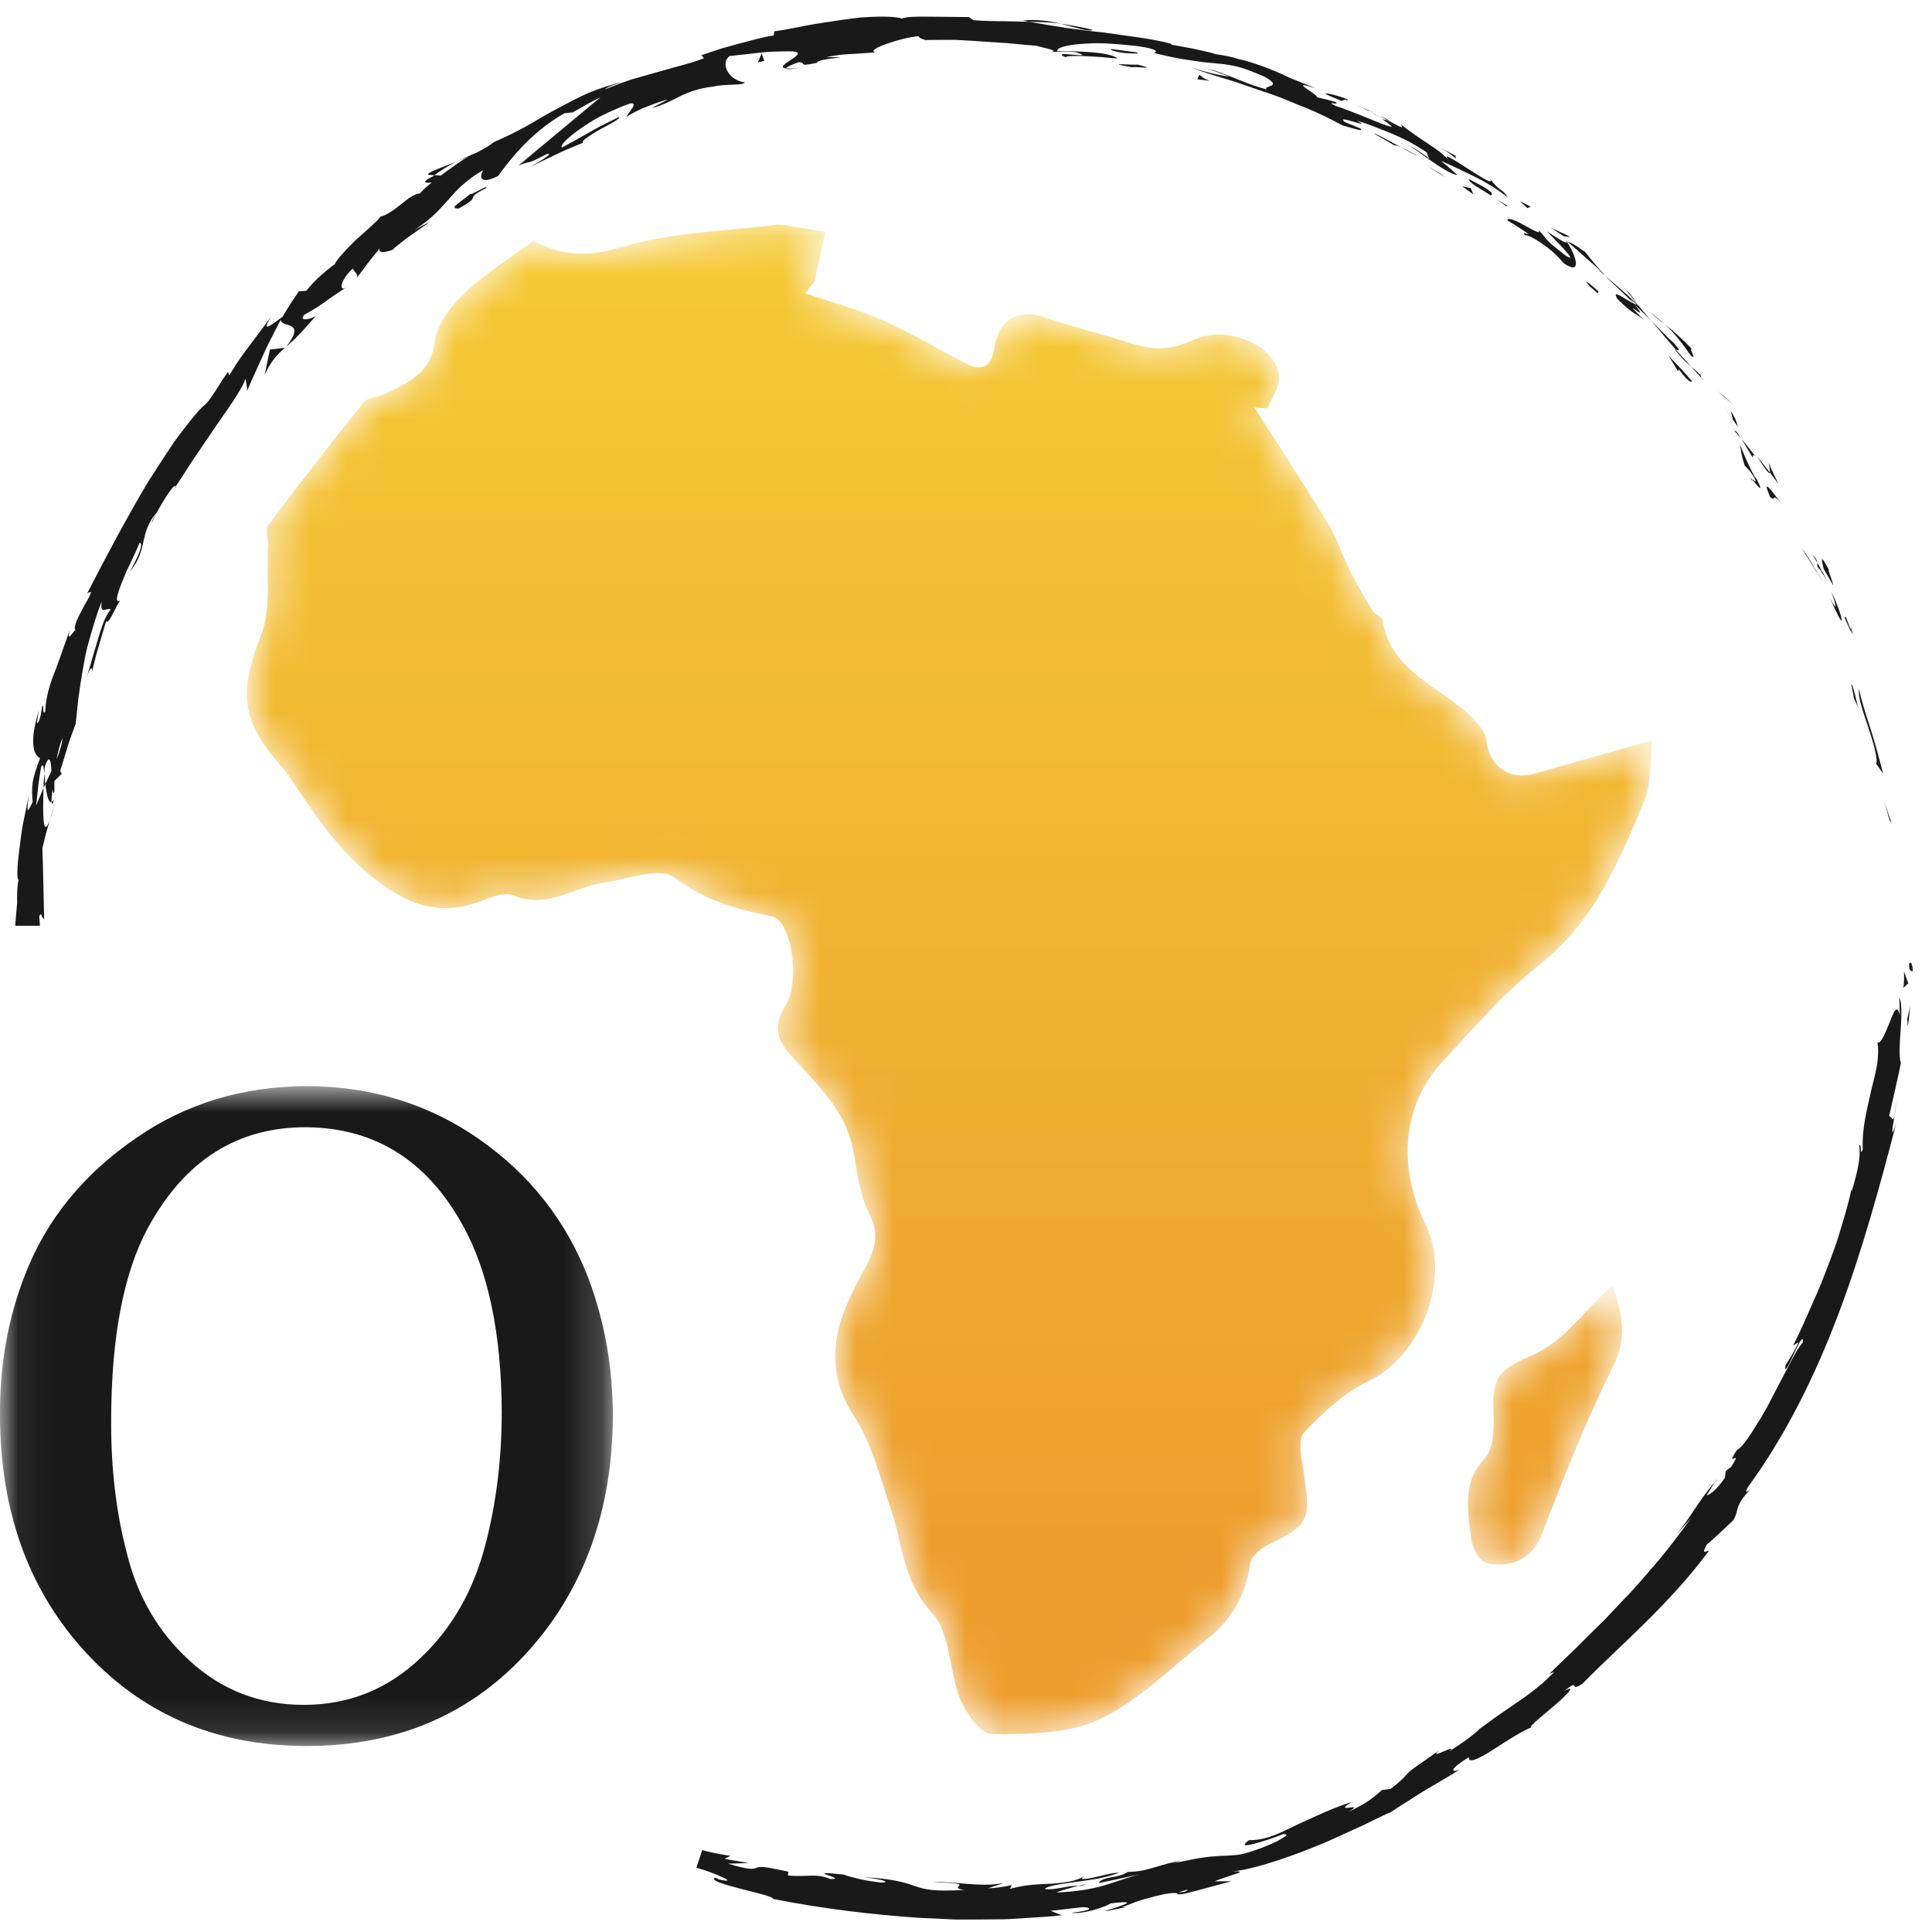<?xml version="1.0" encoding="UTF-8"?>
<svg width="53px" height="53px" viewBox="0 0 53 53" version="1.1" xmlns="http://www.w3.org/2000/svg" xmlns:xlink="http://www.w3.org/1999/xlink">
    <title>omedema_logo</title>
    <defs>
        <path d="M8.637,0.605 C9.353,0.997 10.077,1.072 11.033,0.783 C12.392,0.371 13.869,0.347 15.296,0.164 C15.407,0.15 15.524,0.18 15.637,0.197 C15.972,0.248 16.307,0.302 16.641,0.356 C16.545,0.798 16.454,1.241 16.349,1.681 C16.33,1.76 16.25,1.824 16.088,2.047 C16.823,2.296 17.517,2.476 18.163,2.763 C18.96,3.118 19.718,3.564 20.493,3.969 C20.995,4.23 21.21,4.009 21.287,3.511 C21.401,2.772 21.937,2.464 22.595,2.686 C23.39,2.953 24.207,3.157 25.006,3.412 C25.59,3.599 26.097,3.624 26.709,3.337 C27.702,2.872 29.067,3.516 29.091,4.362 C29.099,4.639 28.88,4.923 28.765,5.204 C28.647,5.196 28.529,5.189 28.412,5.181 C29.093,6.248 29.789,7.306 30.446,8.387 C30.687,8.783 30.824,9.24 31.033,9.657 C31.224,10.038 31.441,10.406 31.664,10.77 C31.721,10.864 31.909,10.909 31.923,10.995 C32.152,12.476 33.585,12.842 34.439,13.742 C34.588,13.899 34.761,14.108 34.778,14.305 C34.838,15.01 35.415,15.424 36.107,15.222 C37.134,14.923 38.165,14.638 39.326,14.31 C39.252,14.936 39.302,15.503 39.108,15.969 C38.419,17.623 37.744,19.273 36.245,20.454 C35.26,21.231 34.424,22.205 33.566,23.132 C32.471,24.314 32.324,26.004 33.114,27.609 C33.824,29.054 32.977,31.207 31.558,31.879 C30.886,32.197 30.292,32.745 29.778,33.296 C29.595,33.493 29.7,34.014 29.759,34.373 C29.977,35.7 29.914,35.832 28.782,36.382 C28.577,36.482 28.318,36.705 28.293,36.898 C28.181,37.789 27.752,38.472 27.066,39.009 C26.114,39.754 25.233,40.661 24.164,41.165 C23.297,41.573 22.198,41.574 21.202,41.572 C20.906,41.571 20.498,40.995 20.339,40.603 C20.027,39.832 20.081,38.793 19.572,38.251 C18.764,37.389 18.767,36.363 18.439,35.398 C18.144,34.531 17.917,33.599 17.427,32.848 C16.516,31.45 16.957,30.198 17.631,28.968 C17.946,28.392 18.187,27.959 17.842,27.286 C17.571,26.758 17.515,26.115 17.396,25.516 C17.191,24.486 16.475,23.804 15.808,23.079 C15.417,22.654 15.119,22.262 15.546,21.591 C15.978,20.914 15.701,19.244 15.186,19.141 C14.201,18.944 13.328,18.703 12.487,18.064 C12.108,17.776 11.233,18.12 10.588,18.209 C9.758,18.323 9.014,18.957 8.09,18.564 C7.88,18.475 7.547,18.579 7.306,18.679 C6.158,19.149 5.274,18.891 4.271,18.104 C3.268,17.317 2.627,16.34 1.958,15.333 C1.861,15.187 1.746,15.052 1.631,14.919 C0.586,13.711 0.578,12.938 1.162,11.42 C1.445,10.687 1.308,9.79 1.355,8.967 C1.366,8.779 1.269,8.529 1.358,8.41 C2.21,7.27 3.083,6.144 3.977,5.036 C4.088,4.898 4.365,4.904 4.55,4.812 C5.184,4.496 5.821,4.252 5.934,3.349 C5.993,2.873 6.394,2.374 6.766,2.018 C7.305,1.503 7.958,1.107 8.637,0.605" id="path-1"></path>
        <linearGradient x1="50%" y1="-8.319%" x2="50%" y2="89.622%" id="linearGradient-3">
            <stop stop-color="#F6CE38" offset="0%"></stop>
            <stop stop-color="#ED9E2D" offset="100%"></stop>
        </linearGradient>
        <path d="M4.229,0.25 C4.466,0.955 4.683,1.633 4.249,2.496 C3.5,3.985 2.89,5.547 2.29,7.104 C2.031,7.778 1.48,7.961 0.959,7.914 C0.451,7.869 0.357,7.35 0.306,6.806 C0.241,6.117 0.208,5.569 0.732,5.003 C0.979,4.736 0.99,4.174 0.969,3.753 C0.918,2.689 1.174,2.57 2.133,2.127 C2.909,1.769 3.473,0.953 4.229,0.25" id="path-4"></path>
        <linearGradient x1="50%" y1="-424.129%" x2="50%" y2="104.608%" id="linearGradient-6">
            <stop stop-color="#F6CE38" offset="0%"></stop>
            <stop stop-color="#ED9E2D" offset="100%"></stop>
        </linearGradient>
        <polygon id="path-7" points="0.06 0.794 16.813 0.794 16.813 18.898 0.06 18.898"></polygon>
    </defs>
    <g id="Page-1" stroke="none" stroke-width="1" fill="none" fill-rule="evenodd">
        <g id="omedema_logo">
            <g id="Group-3" transform="translate(6, 6)">
                <mask id="mask-2" fill="white">
                    <use xlink:href="#path-1"></use>
                </mask>
                <g id="Clip-2"></g>
                <path d="M8.637,0.605 C9.353,0.997 10.077,1.072 11.033,0.783 C12.392,0.371 13.869,0.347 15.296,0.164 C15.407,0.15 15.524,0.18 15.637,0.197 C15.972,0.248 16.307,0.302 16.641,0.356 C16.545,0.798 16.454,1.241 16.349,1.681 C16.33,1.76 16.25,1.824 16.088,2.047 C16.823,2.296 17.517,2.476 18.163,2.763 C18.96,3.118 19.718,3.564 20.493,3.969 C20.995,4.23 21.21,4.009 21.287,3.511 C21.401,2.772 21.937,2.464 22.595,2.686 C23.39,2.953 24.207,3.157 25.006,3.412 C25.59,3.599 26.097,3.624 26.709,3.337 C27.702,2.872 29.067,3.516 29.091,4.362 C29.099,4.639 28.88,4.923 28.765,5.204 C28.647,5.196 28.529,5.189 28.412,5.181 C29.093,6.248 29.789,7.306 30.446,8.387 C30.687,8.783 30.824,9.24 31.033,9.657 C31.224,10.038 31.441,10.406 31.664,10.77 C31.721,10.864 31.909,10.909 31.923,10.995 C32.152,12.476 33.585,12.842 34.439,13.742 C34.588,13.899 34.761,14.108 34.778,14.305 C34.838,15.01 35.415,15.424 36.107,15.222 C37.134,14.923 38.165,14.638 39.326,14.31 C39.252,14.936 39.302,15.503 39.108,15.969 C38.419,17.623 37.744,19.273 36.245,20.454 C35.26,21.231 34.424,22.205 33.566,23.132 C32.471,24.314 32.324,26.004 33.114,27.609 C33.824,29.054 32.977,31.207 31.558,31.879 C30.886,32.197 30.292,32.745 29.778,33.296 C29.595,33.493 29.7,34.014 29.759,34.373 C29.977,35.7 29.914,35.832 28.782,36.382 C28.577,36.482 28.318,36.705 28.293,36.898 C28.181,37.789 27.752,38.472 27.066,39.009 C26.114,39.754 25.233,40.661 24.164,41.165 C23.297,41.573 22.198,41.574 21.202,41.572 C20.906,41.571 20.498,40.995 20.339,40.603 C20.027,39.832 20.081,38.793 19.572,38.251 C18.764,37.389 18.767,36.363 18.439,35.398 C18.144,34.531 17.917,33.599 17.427,32.848 C16.516,31.45 16.957,30.198 17.631,28.968 C17.946,28.392 18.187,27.959 17.842,27.286 C17.571,26.758 17.515,26.115 17.396,25.516 C17.191,24.486 16.475,23.804 15.808,23.079 C15.417,22.654 15.119,22.262 15.546,21.591 C15.978,20.914 15.701,19.244 15.186,19.141 C14.201,18.944 13.328,18.703 12.487,18.064 C12.108,17.776 11.233,18.12 10.588,18.209 C9.758,18.323 9.014,18.957 8.09,18.564 C7.88,18.475 7.547,18.579 7.306,18.679 C6.158,19.149 5.274,18.891 4.271,18.104 C3.268,17.317 2.627,16.34 1.958,15.333 C1.861,15.187 1.746,15.052 1.631,14.919 C0.586,13.711 0.578,12.938 1.162,11.42 C1.445,10.687 1.308,9.79 1.355,8.967 C1.366,8.779 1.269,8.529 1.358,8.41 C2.21,7.27 3.083,6.144 3.977,5.036 C4.088,4.898 4.365,4.904 4.55,4.812 C5.184,4.496 5.821,4.252 5.934,3.349 C5.993,2.873 6.394,2.374 6.766,2.018 C7.305,1.503 7.958,1.107 8.637,0.605" id="Fill-1" fill="url(#linearGradient-3)" mask="url(#mask-2)"></path>
            </g>
            <g id="Group-6" transform="translate(40, 35)">
                <mask id="mask-5" fill="white">
                    <use xlink:href="#path-4"></use>
                </mask>
                <g id="Clip-5"></g>
                <path d="M4.229,0.25 C4.466,0.955 4.683,1.633 4.249,2.496 C3.5,3.985 2.89,5.547 2.29,7.104 C2.031,7.778 1.48,7.961 0.959,7.914 C0.451,7.869 0.357,7.35 0.306,6.806 C0.241,6.117 0.208,5.569 0.732,5.003 C0.979,4.736 0.99,4.174 0.969,3.753 C0.918,2.689 1.174,2.57 2.133,2.127 C2.909,1.769 3.473,0.953 4.229,0.25" id="Fill-4" fill="url(#linearGradient-6)" mask="url(#mask-5)"></path>
            </g>
            <g id="Group-9" transform="translate(0, 29)">
                <mask id="mask-8" fill="white">
                    <use xlink:href="#path-7"></use>
                </mask>
                <g id="Clip-8"></g>
                <path d="M3.049,9.928 C3.041,11.258 3.183,12.479 3.476,13.591 C3.76,14.771 4.329,15.754 5.182,16.54 C6.068,17.36 7.118,17.769 8.331,17.769 C9.577,17.769 10.652,17.335 11.556,16.464 C12.4,15.662 12.986,14.637 13.312,13.39 C13.613,12.245 13.764,11.028 13.764,9.74 C13.755,7.582 13.396,5.867 12.685,4.595 C11.706,2.831 10.28,1.94 8.406,1.923 C6.516,1.915 5.069,2.831 4.065,4.671 C3.396,5.9 3.057,7.653 3.049,9.928 Z M0.69,5.963 C1.276,4.449 2.3,3.195 3.764,2.199 C5.111,1.271 6.662,0.802 8.419,0.794 C10.184,0.802 11.752,1.283 13.124,2.237 C14.537,3.215 15.549,4.508 16.16,6.114 C16.595,7.293 16.813,8.543 16.813,9.865 C16.796,12.416 16.039,14.541 14.542,16.239 C12.969,18.012 10.924,18.898 8.406,18.898 C5.897,18.898 3.844,18.004 2.246,16.213 C0.749,14.524 -2.71050543e-20,12.391 -2.71050543e-20,9.815 C-0.008,8.435 0.222,7.151 0.69,5.963 L0.69,5.963 Z" id="Fill-7" fill="#1A1919" mask="url(#mask-8)"></path>
            </g>
            <path d="M52.373,26.46 C52.371,26.702 52.459,26.615 52.476,26.651 C52.446,26.245 52.35,26.47 52.373,26.46" id="Fill-10" fill="#1A1919"></path>
            <polyline id="Fill-11" fill="#1A1919" points="51.84 22.512 51.888 22.575 51.697 22.014 51.84 22.512"></polyline>
            <path d="M50.995,18.902 C50.942,19.283 51.405,20.182 51.483,20.845 L51.473,20.959 L51.661,21.223 C51.557,20.834 51.442,20.386 51.308,19.974 C51.172,19.563 51.056,19.179 50.995,18.902" id="Fill-12" fill="#1A1919"></path>
            <path d="M50.634,16.917 C50.624,17.054 50.427,16.533 50.788,17.358 C50.777,17.314 50.776,17.3 50.771,17.274 C50.74,17.199 50.7,17.095 50.634,16.917" id="Fill-13" fill="#1A1919"></path>
            <path d="M50.771,17.274 C50.92,17.641 50.723,17.015 50.771,17.274" id="Fill-14" fill="#1A1919"></path>
            <path d="M50.028,15.606 L50.291,16.059 C50.278,15.946 50.094,15.518 50.188,15.665 C49.941,15.188 49.955,15.305 50.028,15.606" id="Fill-15" fill="#1A1919"></path>
            <path d="M49.717,15.209 C49.717,15.209 49.753,15.266 49.788,15.323 C49.822,15.382 49.855,15.441 49.855,15.441 C49.848,15.391 49.826,15.323 49.717,15.209" id="Fill-16" fill="#1A1919"></path>
            <path d="M50.133,15.941 L49.855,15.441 C49.863,15.52 49.821,15.548 49.978,15.672 C49.918,15.649 50.004,15.733 50.133,15.941" id="Fill-17" fill="#1A1919"></path>
            <path d="M50.245,16.245 C50.338,16.522 50.452,16.88 50.206,16.42 C50.407,16.872 50.508,17.06 50.521,17.015 C50.528,16.973 50.46,16.693 50.245,16.245" id="Fill-18" fill="#1A1919"></path>
            <path d="M50.783,18.771 C50.783,18.771 50.803,18.865 50.823,18.959 C50.842,19.053 50.856,19.149 50.856,19.149 L50.996,19.454 C50.961,19.378 50.92,19.197 50.883,19.04 C50.844,18.883 50.801,18.752 50.783,18.771" id="Fill-19" fill="#1A1919"></path>
            <path d="M48.548,12.717 C48.503,12.707 48.568,12.911 48.554,12.965 C48.554,12.965 48.615,13.04 48.671,13.118 C48.727,13.196 48.783,13.275 48.783,13.275 C48.709,13.089 48.52,12.765 48.548,12.717" id="Fill-20" fill="#1A1919"></path>
            <path d="M48.554,12.965 L48.197,12.512 C48.467,12.946 48.54,13.011 48.554,12.965" id="Fill-21" fill="#1A1919"></path>
            <path d="M49.522,15.202 C49.522,15.202 49.659,15.395 49.778,15.598 C49.902,15.799 50.025,16 50.025,16 C50.025,16 49.883,15.758 49.74,15.516 C49.672,15.394 49.592,15.277 49.535,15.189 C49.477,15.101 49.439,15.042 49.439,15.042 L49.522,15.202" id="Fill-22" fill="#1A1919"></path>
            <path d="M47.308,10.895 C47.308,10.895 47.373,10.949 47.435,11.005 C47.498,11.061 47.561,11.116 47.561,11.116 C47.561,11.116 47.453,11.014 47.345,10.912 C47.233,10.815 47.12,10.718 47.12,10.718 L47.308,10.895" id="Fill-23" fill="#1A1919"></path>
            <path d="M46.387,9.761 C46.593,9.905 46.25,9.441 46.447,9.611 C46.176,9.317 45.917,9.091 45.675,8.899 C45.914,9.12 46.132,9.391 46.387,9.761" id="Fill-24" fill="#1A1919"></path>
            <path d="M45.27,8.576 C45.393,8.683 45.528,8.786 45.675,8.899 C45.546,8.784 45.413,8.675 45.27,8.576" id="Fill-25" fill="#1A1919"></path>
            <path d="M47.666,11.693 C47.656,11.645 47.649,11.546 47.48,11.27 L47.536,11.508 C47.576,11.564 47.62,11.628 47.666,11.693" id="Fill-26" fill="#1A1919"></path>
            <path d="M47.538,11.516 L47.536,11.508 C47.396,11.307 47.299,11.168 47.258,11.108 C47.293,11.16 47.378,11.282 47.538,11.516" id="Fill-27" fill="#1A1919"></path>
            <path d="M47.699,11.739 C47.686,11.722 47.678,11.71 47.666,11.693 C47.671,11.716 47.676,11.728 47.699,11.739" id="Fill-28" fill="#1A1919"></path>
            <path d="M48.894,13.844 C48.682,13.577 48.288,13.004 48.556,13.627 C48.73,13.803 48.576,13.445 48.894,13.844" id="Fill-29" fill="#1A1919"></path>
            <path d="M47.766,12.032 C47.766,12.032 47.787,12.064 47.818,12.111 C47.847,12.16 47.886,12.225 47.925,12.291 C48.002,12.421 48.079,12.551 48.079,12.551 C48.093,12.528 48.064,12.417 48.175,12.543 C48.175,12.543 48.074,12.414 47.972,12.286 C47.922,12.222 47.871,12.158 47.833,12.11 C47.793,12.063 47.766,12.032 47.766,12.032" id="Fill-30" fill="#1A1919"></path>
            <polyline id="Fill-31" fill="#1A1919" points="47.57 11.807 47.766 12.032 47.642 11.845 47.57 11.807"></polyline>
            <path d="M45.913,9.406 C45.812,9.319 45.713,9.223 45.613,9.117 C45.51,9.014 45.402,8.906 45.287,8.791 C45.519,9.051 45.746,9.33 45.969,9.589 C46.022,9.606 46.16,9.686 45.913,9.406" id="Fill-32" fill="#1A1919"></path>
            <path d="M46.724,10.416 C46.711,10.403 46.695,10.386 46.683,10.373 C46.7,10.406 46.715,10.431 46.724,10.416" id="Fill-33" fill="#1A1919"></path>
            <path d="M42.965,6.596 C42.974,6.612 42.983,6.626 42.993,6.642 C42.999,6.641 43.005,6.638 43.012,6.638 L42.965,6.596" id="Fill-34" fill="#1A1919"></path>
            <path d="M45.994,9.644 C46.152,9.853 46.271,9.956 46.39,10.051 C46.255,9.909 46.115,9.756 45.969,9.589 C45.945,9.581 45.936,9.583 45.994,9.644" id="Fill-35" fill="#1A1919"></path>
            <path d="M44.613,7.966 C44.7,8.073 44.799,8.192 44.899,8.322 C44.831,8.203 44.666,7.981 44.613,7.966" id="Fill-36" fill="#1A1919"></path>
            <path d="M46.649,10.288 C46.658,10.297 46.666,10.306 46.676,10.316 C46.638,10.236 46.637,10.251 46.649,10.288" id="Fill-37" fill="#1A1919"></path>
            <path d="M46.649,10.288 C46.555,10.19 46.472,10.121 46.39,10.051 C46.495,10.171 46.593,10.281 46.683,10.373 C46.668,10.344 46.656,10.312 46.649,10.288" id="Fill-38" fill="#1A1919"></path>
            <path d="M41.846,6.459 C41.89,6.439 42.056,6.518 42.263,6.656 C42.365,6.726 42.48,6.807 42.59,6.904 C42.698,7.002 42.805,7.111 42.9,7.224 C43.374,7.55 43.279,7.097 42.993,6.642 C42.953,6.662 42.94,6.676 42.436,6.348 C42.582,6.502 43.38,7.282 42.95,7.012 C42.641,6.768 42.517,6.667 42.442,6.584 C42.366,6.501 42.338,6.44 42.201,6.304 C42.296,6.447 42.075,6.322 41.836,6.191 C41.601,6.056 41.331,5.939 41.356,6.049 C41.356,6.049 41.393,6.071 41.448,6.104 C41.504,6.137 41.578,6.181 41.648,6.23 C41.791,6.325 41.934,6.42 41.934,6.42 C41.929,6.447 41.711,6.324 41.846,6.459" id="Fill-39" fill="#1A1919"></path>
            <path d="M43.85,7.401 L44.036,7.564 C43.845,7.355 43.715,7.199 43.476,6.905 C43.136,6.666 43.052,6.635 43.012,6.638 C43.012,6.638 43.24,6.839 43.469,7.041 C43.583,7.142 43.697,7.243 43.783,7.318 C43.865,7.397 43.92,7.45 43.92,7.45 L43.85,7.401" id="Fill-40" fill="#1A1919"></path>
            <path d="M44.834,8.336 C44.64,8.255 44.177,7.885 44.371,8.203 C44.888,8.703 44.779,8.509 45.109,8.79 C44.287,7.962 45.378,8.998 44.833,8.35 C45.003,8.505 45.149,8.652 45.287,8.791 C45.15,8.63 45.019,8.473 44.899,8.322 C44.905,8.332 44.909,8.338 44.914,8.346 L44.918,8.35 L44.916,8.35 C44.942,8.395 44.949,8.412 44.914,8.366 C44.911,8.364 44.901,8.354 44.896,8.349 C44.881,8.353 44.858,8.345 44.835,8.336 C44.614,8.077 44.815,8.28 44.896,8.349 C44.902,8.349 44.911,8.353 44.916,8.35 L44.914,8.346 C44.914,8.346 44.704,8.14 44.479,7.95 C44.257,7.757 44.036,7.564 44.036,7.564 C44.205,7.747 44.44,7.951 44.834,8.336" id="Fill-41" fill="#1A1919"></path>
            <path d="M48.07,13.2 C48.057,13.165 48.064,13.163 48.068,13.157 C48.018,13.1 47.996,13.081 48.07,13.2" id="Fill-42" fill="#1A1919"></path>
            <path d="M47.861,12.77 C47.917,12.834 47.986,12.873 48.126,13.108 C48.23,13.322 48.087,13.131 48.068,13.157 C48.179,13.281 48.429,13.612 48.195,13.149 L48.14,13.087 C47.916,12.678 47.688,12.107 47.742,12.169 C47.747,12.331 47.763,12.465 47.861,12.77" id="Fill-43" fill="#1A1919"></path>
            <path d="M46.429,10.472 C46.429,10.472 46.389,10.426 46.33,10.358 C46.271,10.289 46.192,10.196 46.107,10.11 C45.94,9.935 45.773,9.759 45.773,9.759 L46.034,10.183 L46.055,10.133 C46.391,10.567 46.355,10.444 46.429,10.472" id="Fill-44" fill="#1A1919"></path>
            <path d="M42.91,6.487 L43.071,6.497 C43.071,6.497 42.943,6.428 42.808,6.369 C42.675,6.309 42.542,6.248 42.542,6.248 L42.91,6.487" id="Fill-45" fill="#1A1919"></path>
            <path d="M41.902,5.709 L41.991,5.67 C41.991,5.67 41.916,5.629 41.84,5.591 C41.763,5.553 41.687,5.515 41.687,5.515 L41.902,5.709" id="Fill-46" fill="#1A1919"></path>
            <path d="M12.519,4.435 C12.125,4.593 11.66,4.745 11.756,4.797 L11.916,4.806 C12.153,4.633 12.348,4.521 12.519,4.435" id="Fill-47" fill="#1A1919"></path>
            <path d="M1.194,21.621 C1.21,21.584 1.226,21.546 1.242,21.508 C1.233,21.405 1.225,21.307 1.217,21.22 C1.21,21.341 1.194,21.476 1.194,21.621" id="Fill-48" fill="#1A1919"></path>
            <path d="M1.522,21.977 L1.369,22.491 C1.411,22.376 1.461,22.211 1.522,21.977" id="Fill-49" fill="#1A1919"></path>
            <path d="M29.98,0.818 C29.627,0.737 29.343,0.685 29.093,0.649 C29.52,0.757 29.855,0.881 29.98,0.818" id="Fill-50" fill="#1A1919"></path>
            <path d="M28.051,0.562 C28.115,0.574 28.176,0.586 28.24,0.598 C28.505,0.606 28.773,0.603 29.093,0.649 C28.778,0.569 28.409,0.528 28.051,0.562" id="Fill-51" fill="#1A1919"></path>
            <path d="M47.039,40.665 C47.058,40.643 47.08,40.617 47.097,40.596 C47.091,40.582 47.069,40.615 47.039,40.665" id="Fill-52" fill="#1A1919"></path>
            <path d="M52.026,30.116 C52.017,30.234 51.993,30.424 51.972,30.604 C51.989,30.517 52.007,30.37 52.026,30.116" id="Fill-53" fill="#1A1919"></path>
            <path d="M37.547,3.027 C37.793,3.139 37.591,3.034 37.547,3.027" id="Fill-54" fill="#1A1919"></path>
            <path d="M38.543,3.948 C38.487,3.931 38.443,3.923 38.426,3.939 C38.456,3.929 38.496,3.934 38.543,3.948" id="Fill-55" fill="#1A1919"></path>
            <path d="M25.384,1.098 C25.376,1.098 25.37,1.098 25.361,1.098 C25.44,1.114 25.427,1.111 25.384,1.098" id="Fill-56" fill="#1A1919"></path>
            <path d="M37.892,3.247 C37.806,3.191 37.707,3.129 37.596,3.066 C37.643,3.097 37.732,3.153 37.892,3.247" id="Fill-57" fill="#1A1919"></path>
            <path d="M37.863,3.183 C37.944,3.229 38.008,3.264 38.069,3.299 C38.106,3.3 38.084,3.278 37.863,3.183" id="Fill-58" fill="#1A1919"></path>
            <path d="M37.202,2.877 C37.343,2.939 37.473,3.002 37.596,3.066 C37.551,3.038 37.533,3.024 37.547,3.027 C37.474,2.996 37.372,2.951 37.202,2.877" id="Fill-59" fill="#1A1919"></path>
            <path d="M29.586,51.734 C29.604,51.735 29.624,51.735 29.643,51.736 C29.899,51.664 29.785,51.685 29.586,51.734" id="Fill-60" fill="#1A1919"></path>
            <path d="M7.828,9.543 C7.835,9.533 7.838,9.528 7.845,9.519 C7.836,9.527 7.824,9.537 7.816,9.544 L7.828,9.543" id="Fill-61" fill="#1A1919"></path>
            <path d="M7.26,10.285 C7.434,9.911 7.586,9.741 7.816,9.544 C7.816,9.544 7.713,9.554 7.61,9.565 C7.506,9.575 7.405,9.589 7.405,9.589 L7.26,10.285" id="Fill-62" fill="#1A1919"></path>
            <path d="M32.494,51.9 L32.316,51.913 C32.697,51.795 32.595,51.846 32.494,51.9 Z M52.142,28.216 C52.173,27.829 52.165,27.454 52.104,27.374 L52.117,27.85 C52.043,27.531 51.953,27.75 51.845,28.029 C51.728,28.31 51.601,28.651 51.502,28.597 C51.534,28.773 51.525,28.975 51.496,29.195 C51.46,29.414 51.395,29.65 51.335,29.9 C51.225,30.403 51.073,30.946 51.101,31.529 C51.015,31.767 51.073,31.306 51.003,31.429 C51.047,31.729 50.978,32.071 50.796,32.689 L50.791,32.613 C50.705,33.056 50.578,33.423 50.48,33.767 C50.383,34.112 50.263,34.419 50.143,34.733 C50.024,35.047 49.902,35.367 49.739,35.717 C49.583,36.069 49.419,36.463 49.19,36.913 L49.344,36.818 C49.153,37.209 49.086,37.279 48.979,37.453 C48.913,37.975 49.49,36.344 49.458,36.828 C49.351,36.939 49.218,37.169 49.074,37.456 C48.925,37.741 48.749,38.075 48.577,38.405 C48.413,38.739 48.212,39.047 48.054,39.298 C47.891,39.547 47.752,39.73 47.646,39.779 C47.285,40.34 47.852,39.676 47.49,40.238 L47.341,40.353 L47.318,40.54 C47.072,40.905 46.864,41.029 46.815,41.014 C46.882,40.932 46.977,40.76 47.039,40.665 C46.844,40.875 46.619,41.202 46.425,41.497 C46.231,41.791 46.047,42.036 45.98,42.107 C45.98,42.107 46.087,41.988 46.194,41.868 C46.247,41.808 46.3,41.748 46.34,41.703 C46.381,41.659 46.405,41.627 46.405,41.627 C46.137,41.994 45.851,42.381 45.538,42.759 C45.214,43.13 44.897,43.522 44.543,43.878 C44.371,44.061 44.2,44.243 44.029,44.423 C43.852,44.598 43.677,44.77 43.504,44.94 C43.168,45.29 42.817,45.601 42.506,45.917 L42.639,45.866 C42.518,45.984 42.415,46.086 42.323,46.169 C42.227,46.25 42.145,46.317 42.071,46.375 C41.923,46.491 41.809,46.571 41.69,46.652 C41.571,46.733 41.45,46.817 41.281,46.933 C41.111,47.046 40.898,47.197 40.602,47.42 L40.639,47.379 C40.43,47.597 40.104,47.825 39.76,48.041 C40.044,47.792 39.11,48.328 39.49,48.01 C38.895,48.434 38.738,48.526 38.653,48.615 C38.561,48.695 38.54,48.772 38.151,49.073 L37.914,49.104 C37.784,49.211 37.717,49.277 37.601,49.36 C37.483,49.442 37.322,49.551 36.984,49.709 C37.511,49.396 36.502,49.794 37.084,49.432 C36.712,49.552 36.401,49.681 36.13,49.808 C35.856,49.929 35.618,50.037 35.406,50.141 C34.984,50.353 34.641,50.488 34.264,50.481 C33.962,50.699 34.288,50.621 34.648,50.509 C35.01,50.405 35.386,50.227 35.21,50.326 C35.379,50.298 35.256,50.391 35.033,50.511 C34.806,50.622 34.473,50.751 34.237,50.819 C34,50.898 33.778,50.901 33.463,50.913 C33.306,50.922 33.127,50.937 32.913,50.971 C32.806,50.988 32.69,51.01 32.564,51.039 C32.436,51.062 32.297,51.089 32.145,51.125 C32.266,51.098 32.271,51.08 32.391,51.053 C32.158,51.078 31.94,51.148 31.708,51.216 C31.593,51.25 31.473,51.284 31.347,51.312 C31.219,51.335 31.084,51.349 30.94,51.352 C30.648,51.539 30.209,51.475 30.144,51.659 L31.266,51.419 C30.951,51.497 30.652,51.613 30.295,51.721 C29.939,51.826 29.52,51.893 28.981,51.917 C29.061,51.872 29.372,51.787 29.586,51.734 C29.269,51.72 28.992,51.853 28.663,51.824 C28.702,51.741 29.045,51.692 29.463,51.632 C29.672,51.603 29.901,51.574 30.118,51.537 C30.333,51.489 30.538,51.437 30.703,51.374 C30.532,51.365 30.217,51.462 29.979,51.51 C29.741,51.556 29.586,51.579 29.746,51.466 C29.515,51.613 29.208,51.645 28.861,51.675 C28.511,51.689 28.12,51.696 27.705,51.818 L27.755,51.712 C27.624,51.743 27.35,51.797 27.104,51.8 L27.542,51.657 C26.865,51.784 26.232,51.603 25.583,51.634 C26.264,51.652 26.34,51.68 26.318,51.72 C26.297,51.761 26.176,51.814 26.466,51.844 C24.77,51.949 25.498,51.591 23.626,51.491 C23.879,51.505 24.573,51.627 24.172,51.646 C23.994,51.619 23.787,51.596 23.6,51.552 C23.413,51.509 23.244,51.464 23.139,51.424 C21.901,51.288 23.315,51.552 22.78,51.547 C22.374,51.377 22.166,51.503 21.615,51.449 L21.63,51.346 C21.456,51.307 21.32,51.28 21.211,51.261 C21.103,51.239 21.023,51.225 20.962,51.219 C20.839,51.207 20.792,51.223 20.749,51.24 C20.662,51.274 20.593,51.31 19.973,51.126 L20.537,51.108 C20.537,51.108 20.372,51.08 20.207,51.051 C20.124,51.037 20.041,51.023 19.979,51.012 C19.918,50.998 19.877,50.989 19.877,50.989 L20.04,50.911 C19.703,50.861 19.477,50.812 19.263,50.754 C19.208,50.915 19.155,51.077 19.103,51.238 C19.354,51.304 19.647,51.415 19.816,51.497 C20.001,51.576 20.037,51.632 19.713,51.555 L19.618,51.508 C19.324,51.66 21.267,51.982 21.206,52.092 C22.545,52.358 23.885,52.52 25.21,52.611 C25.542,52.626 25.873,52.642 26.202,52.657 C26.531,52.662 26.859,52.655 27.186,52.654 C27.349,52.651 27.513,52.655 27.675,52.646 C27.838,52.636 28,52.626 28.161,52.616 C28.484,52.591 28.808,52.583 29.126,52.54 C29.126,52.54 29.048,52.51 28.971,52.48 C28.894,52.452 28.816,52.416 28.816,52.416 C28.816,52.416 28.872,52.415 28.955,52.405 C29.038,52.395 29.148,52.382 29.259,52.369 C29.48,52.344 29.701,52.318 29.701,52.318 C29.938,52.324 30.03,52.4 29.396,52.474 C29.742,52.522 30.448,52.264 30.456,52.217 C31.695,52.06 30.007,52.483 30.383,52.42 L30.895,52.317 L30.776,52.319 C30.978,52.25 31.085,52.198 31.236,52.146 C31.311,52.12 31.398,52.096 31.512,52.067 C31.625,52.035 31.767,51.999 31.953,51.958 C32.432,51.88 32.218,51.997 32.405,51.96 C32.407,51.971 32.471,51.961 32.692,51.898 C32.692,51.898 32.761,51.885 32.863,51.856 C32.965,51.828 33.101,51.791 33.238,51.755 C33.51,51.681 33.782,51.607 33.782,51.607 L33.314,51.611 C33.778,51.419 34.33,51.323 33.793,51.335 C34.186,51.327 35.192,51.024 36.126,50.637 C36.596,50.451 37.04,50.227 37.405,50.067 C37.765,49.895 38.032,49.754 38.145,49.718 C38.29,49.618 38.436,49.524 38.587,49.433 C38.734,49.336 38.884,49.24 39.04,49.145 C39.351,48.953 39.69,48.772 40.047,48.541 C39.855,48.633 39.676,48.582 40.299,48.203 C40.262,48.392 40.57,48.25 40.944,48.009 C41.315,47.765 41.782,47.467 42.073,47.357 C41.822,47.467 42.229,47.136 42.6,46.824 C42.972,46.51 43.284,46.189 42.909,46.39 C43.387,46.008 43.007,46.448 43.404,46.195 C44.427,45.152 45.793,44.016 46.874,42.551 C46.862,42.506 46.63,42.708 46.824,42.369 C46.824,42.369 46.87,42.33 46.939,42.27 C47.01,42.212 47.1,42.13 47.187,42.046 C47.364,41.879 47.541,41.712 47.541,41.712 C47.637,41.561 47.64,41.462 47.68,41.345 C47.721,41.228 47.794,41.091 48.023,40.851 C47.947,40.911 47.833,41 47.952,40.792 C48.995,39.363 49.801,37.724 50.44,36.029 C51.081,34.33 51.559,32.578 52.017,30.824 C51.859,31.293 51.91,30.971 51.972,30.604 C51.912,30.84 51.88,30.584 51.822,30.623 C51.822,30.623 51.844,30.532 51.875,30.394 C51.906,30.256 51.947,30.073 51.989,29.889 C52.03,29.704 52.071,29.519 52.102,29.381 C52.134,29.242 52.146,29.149 52.146,29.149 C52.086,29.005 52.114,28.603 52.142,28.216 L52.142,28.216 Z" id="Fill-63" fill="#1A1919"></path>
            <path d="M1.713,20.243 C1.708,20.389 1.647,20.599 1.551,20.832 C1.585,20.655 1.63,20.455 1.713,20.243 Z M0.471,24.761 C0.446,25.038 0.429,25.231 0.419,25.396 L1.094,25.396 C1.09,25.313 1.087,25.229 1.076,25.15 C1.131,24.948 1.153,25.253 1.211,25.194 C1.198,24.622 1.192,24.378 1.187,24.158 C1.181,23.938 1.181,23.744 1.163,23.268 C1.163,23.268 1.211,23.073 1.258,22.877 C1.308,22.683 1.369,22.491 1.369,22.491 C1.164,23.052 1.175,22.296 1.194,21.621 C1.108,21.819 1.033,21.988 0.991,22.104 C0.991,22.104 1.02,21.838 1.049,21.572 C1.06,21.439 1.087,21.308 1.101,21.209 C1.117,21.11 1.127,21.043 1.127,21.043 C1.178,20.923 1.2,21.038 1.217,21.22 C1.222,21.147 1.226,21.077 1.229,21.023 C1.364,20.663 1.397,20.875 1.411,21.155 C1.354,21.274 1.298,21.393 1.242,21.508 C1.278,21.783 1.327,22.039 1.415,22 C1.412,21.93 1.421,21.799 1.439,21.655 C1.45,21.726 1.462,21.772 1.481,21.744 C1.503,21.712 1.486,21.597 1.493,21.424 L1.696,21.224 L1.65,21.154 C1.65,21.154 1.75,20.827 1.85,20.499 C1.896,20.335 1.962,20.175 2.003,20.054 C2.047,19.934 2.076,19.853 2.076,19.853 C2.102,19.607 2.128,19.367 2.154,19.123 C2.19,18.88 2.226,18.632 2.272,18.365 C2.297,18.232 2.322,18.095 2.348,17.951 C2.379,17.809 2.42,17.664 2.462,17.51 C2.553,17.205 2.642,16.864 2.792,16.5 C2.734,16.9 2.926,16.648 3.04,16.72 C2.887,16.886 2.797,17.177 2.694,17.511 C2.644,17.679 2.591,17.859 2.536,18.044 C2.486,18.232 2.429,18.423 2.358,18.612 C2.506,18.218 2.536,18.327 2.523,18.435 C2.523,18.435 2.544,18.348 2.576,18.216 C2.605,18.084 2.652,17.911 2.705,17.739 C2.807,17.393 2.909,17.047 2.909,17.047 C2.996,17.118 3.094,16.793 3.295,16.473 C3.138,16.559 3.215,16.301 3.355,15.949 C3.391,15.862 3.43,15.768 3.469,15.673 C3.514,15.58 3.56,15.485 3.604,15.392 C3.692,15.207 3.774,15.03 3.827,14.891 C3.907,14.893 3.909,15.052 3.568,15.678 C4.075,15.056 3.793,14.647 4.31,14.043 C4.224,14.196 4.168,14.272 4.165,14.35 C4.239,14.157 4.412,13.85 4.558,13.622 C4.706,13.394 4.839,13.253 4.801,13.367 L4.708,13.514 C4.87,13.274 5.069,12.969 5.277,12.642 C5.494,12.321 5.724,11.982 5.937,11.669 C6.374,11.05 6.73,10.519 6.719,10.396 C6.744,10.402 6.789,10.652 6.776,10.731 C6.776,10.731 6.825,10.605 6.909,10.423 C6.993,10.238 7.105,9.992 7.216,9.746 C7.326,9.494 7.452,9.255 7.546,9.073 C7.64,8.89 7.703,8.769 7.703,8.769 C7.691,9.009 8.442,8.764 7.845,9.519 C7.948,9.427 8.063,9.324 8.196,9.187 C8.331,9.051 8.479,8.875 8.673,8.659 C8.521,8.771 8.175,8.824 8.35,8.634 C8.988,8.274 8.766,8.352 9.509,7.879 C9.273,8.038 9.345,7.65 9.69,7.361 C9.662,7.435 9.877,7.521 9.771,7.647 C9.771,7.647 9.941,7.42 10.111,7.192 C10.286,6.968 10.47,6.751 10.47,6.751 C10.278,6.957 10.56,6.941 10.796,6.843 C10.736,6.86 10.925,6.713 11.155,6.537 C11.39,6.366 11.675,6.179 11.787,6.082 L11.372,6.308 C11.894,5.965 12.089,5.705 12.305,5.471 C12.411,5.35 12.517,5.229 12.663,5.096 C12.811,4.965 12.993,4.813 13.269,4.664 C13.162,4.783 13.105,5.113 13.667,4.825 C13.848,4.573 14.494,3.66 15.488,3.106 L15.714,3.082 C15.714,3.082 15.902,2.975 16.091,2.867 C16.184,2.812 16.282,2.764 16.354,2.728 C16.427,2.691 16.475,2.666 16.475,2.666 C16.043,3.026 14.863,4.008 14.228,4.537 C14.668,4.37 14.382,4.551 15,4.226 C15.248,4.174 14.708,4.489 14.528,4.585 C14.528,4.585 14.892,4.411 15.257,4.236 C15.437,4.145 15.625,4.071 15.764,4.012 C15.904,3.953 15.997,3.914 15.997,3.914 C15.934,3.863 16.201,3.703 16.472,3.543 C16.748,3.396 17.029,3.255 16.978,3.21 C16.978,3.21 16.879,3.259 16.73,3.333 C16.655,3.37 16.568,3.413 16.475,3.459 C16.384,3.51 16.287,3.564 16.19,3.618 C15.804,3.833 15.418,4.049 15.418,4.049 C15.354,3.998 15.542,3.801 15.883,3.558 C16.055,3.439 16.26,3.296 16.499,3.177 C16.738,3.058 17.001,2.941 17.275,2.84 C17.57,2.785 17.16,3.162 17.201,3.198 C17.263,3.15 17.505,3.016 17.756,2.921 C18.007,2.823 18.255,2.736 18.311,2.736 L17.873,2.966 C18.185,2.889 18.417,2.76 18.67,2.634 C18.922,2.512 19.202,2.413 19.592,2.372 C19.849,2.299 20.406,2.353 20.43,2.261 C19.971,2.198 19.754,1.724 20.015,1.537 C20.063,1.532 20.421,1.492 20.808,1.45 C21,1.426 21.201,1.415 21.374,1.412 C21.546,1.407 21.689,1.406 21.769,1.413 C22.228,1.462 21.169,1.833 21.561,1.876 C21.569,1.834 21.8,1.743 21.898,1.71 C22.18,1.694 21.804,1.851 22.401,1.726 C22.479,1.566 23.634,1.582 22.669,1.566 C22.963,1.508 23.122,1.495 23.294,1.485 C23.466,1.477 23.651,1.462 24.001,1.438 C23.885,1.399 24.035,1.307 24.291,1.213 C24.547,1.123 24.91,1.014 25.214,0.994 C25.179,1.032 25.318,1.077 25.384,1.098 C25.694,1.093 25.967,1.093 26.222,1.094 C26.476,1.105 26.711,1.123 26.943,1.138 C27.174,1.153 27.404,1.168 27.647,1.184 C27.889,1.209 28.145,1.233 28.432,1.255 C28.536,1.296 29.083,1.386 28.842,1.428 C29.008,1.421 29.163,1.392 29.515,1.433 C30.178,1.645 28.731,1.353 29.23,1.57 C29.283,1.496 30.152,1.553 30.655,1.606 C30.59,1.531 30.305,1.461 29.969,1.436 C29.633,1.41 29.252,1.402 28.999,1.397 C29.007,1.306 29.235,1.242 29.616,1.209 C29.805,1.194 30.035,1.178 30.291,1.189 C30.547,1.201 30.831,1.224 31.136,1.257 C31.619,1.316 31.712,1.384 31.711,1.412 C31.709,1.444 31.609,1.456 31.694,1.462 C32.134,1.572 32.453,1.629 32.707,1.661 C32.958,1.704 33.145,1.72 33.322,1.735 C33.5,1.751 33.667,1.767 33.88,1.813 C34.093,1.859 34.344,1.955 34.694,2.106 C35.225,2.408 34.644,2.332 34.743,2.453 C34.364,2.35 34.087,2.232 33.837,2.129 C33.585,2.033 33.363,1.941 33.106,1.871 L33.721,2.102 C33.47,2.071 32.96,1.956 32.695,1.846 C32.808,1.905 33.048,1.988 33.363,2.086 C33.521,2.134 33.698,2.188 33.887,2.245 C34.074,2.31 34.274,2.378 34.48,2.45 C34.686,2.522 34.9,2.59 35.111,2.67 C35.32,2.755 35.53,2.841 35.734,2.924 C36.145,3.085 36.521,3.273 36.826,3.439 C37.067,3.505 37.473,3.644 37.309,3.519 L36.901,3.352 C36.569,3.1 37.713,3.578 37.221,3.308 C37.51,3.394 37.803,3.513 38.127,3.643 C38.287,3.711 38.454,3.784 38.625,3.869 C38.791,3.961 38.963,4.063 39.139,4.18 L39.209,4.372 C39.213,4.331 38.774,4.03 38.549,3.95 C38.715,4.009 38.972,4.21 39.239,4.398 C39.371,4.492 39.508,4.582 39.635,4.655 C39.76,4.731 39.879,4.787 39.982,4.802 C39.982,4.802 39.871,4.703 39.759,4.604 C39.704,4.554 39.647,4.506 39.602,4.472 C39.559,4.437 39.53,4.414 39.53,4.414 C39.809,4.532 40.112,4.68 40.434,4.837 C40.757,4.991 41.077,5.188 41.369,5.424 C41.165,5.12 41.222,5.335 40.869,4.903 C41.155,5.309 39.251,3.861 39.774,4.428 C39.585,4.214 39.387,4.081 39.171,3.938 C38.955,3.796 38.722,3.642 38.434,3.416 C38.434,3.465 38.622,3.606 38.069,3.299 C38.038,3.297 37.971,3.281 37.928,3.27 C37.912,3.26 37.906,3.256 37.892,3.247 C37.902,3.255 37.91,3.26 37.92,3.268 C37.893,3.261 37.89,3.261 37.931,3.275 C38.056,3.361 38.154,3.437 38.187,3.481 C38.024,3.456 37.725,3.321 37.418,3.197 C37.109,3.077 36.8,2.951 36.637,2.905 C36.306,2.733 36.798,2.923 36.632,2.797 C36.632,2.797 36.509,2.763 36.387,2.729 C36.262,2.7 36.138,2.671 36.138,2.671 C36.13,2.564 35.274,2.158 36.115,2.429 L35.377,2.134 C34.957,1.923 34.349,1.697 33.959,1.615 C33.603,1.492 33.018,1.459 33.352,1.475 C33.352,1.475 33.048,1.406 32.745,1.337 C32.438,1.281 32.131,1.225 32.131,1.225 L32.125,1.199 C31.53,1.042 30.896,0.987 30.251,0.888 C29.6,0.827 28.935,0.724 28.24,0.598 C28.033,0.594 27.823,0.589 27.578,0.583 C27.333,0.583 27.054,0.577 26.708,0.555 L26.575,0.468 C26.308,0.465 25.909,0.461 25.547,0.458 C25.185,0.454 24.86,0.452 24.748,0.51 C24.602,0.465 24.366,0.451 24.081,0.457 C23.938,0.46 23.783,0.468 23.621,0.479 C23.458,0.494 23.289,0.52 23.117,0.543 C22.774,0.596 22.418,0.641 22.094,0.706 C21.77,0.771 21.474,0.828 21.241,0.86 L21.226,0.973 C20.907,1.019 20.604,1.113 20.28,1.195 C20.119,1.24 19.953,1.286 19.779,1.334 C19.607,1.388 19.429,1.452 19.24,1.516 L19.313,1.596 C18.995,1.73 18.564,1.82 18.094,1.962 C17.858,2.029 17.609,2.099 17.355,2.171 C17.103,2.253 16.849,2.349 16.597,2.45 C16.652,2.388 16.913,2.296 17.102,2.245 C16.781,2.313 16.463,2.42 16.15,2.546 C15.842,2.681 15.543,2.844 15.247,3.002 C14.949,3.155 14.67,3.338 14.388,3.49 C14.108,3.645 13.827,3.777 13.555,3.894 C13.318,4.071 13.129,4.166 12.938,4.248 C12.962,4.234 12.982,4.22 12.999,4.207 C12.973,4.222 12.934,4.244 12.894,4.266 C12.772,4.314 12.649,4.369 12.519,4.435 C12.635,4.389 12.743,4.34 12.838,4.299 C12.643,4.413 12.364,4.615 12.093,4.815 L11.916,4.806 C11.893,4.821 11.875,4.834 11.852,4.85 C11.552,4.997 11.656,5.034 11.847,5.004 C11.713,5.106 11.601,5.218 11.517,5.307 C11.361,5.315 11.189,5.455 11.007,5.599 C10.916,5.672 10.823,5.746 10.727,5.806 C10.633,5.868 10.538,5.92 10.439,5.941 C10.376,6.045 10.055,6.319 9.746,6.597 C9.493,6.847 9.253,7.099 9.183,7.247 C8.886,7.468 8.608,7.712 8.404,7.977 L8.198,7.992 C8.198,7.992 8.082,8.164 7.966,8.336 C7.857,8.513 7.749,8.691 7.749,8.691 C7.351,8.991 7.174,9.11 7.44,8.684 C7.082,9.163 6.938,9.356 6.807,9.532 C6.676,9.707 6.553,9.862 6.29,10.296 L6.255,10.203 C6.034,10.489 5.77,11.011 5.58,11.138 C5.427,11.274 5.21,11.549 4.941,11.904 C4.804,12.079 4.667,12.283 4.525,12.503 C4.382,12.724 4.23,12.958 4.073,13.201 C3.479,14.193 2.865,15.354 2.39,16.281 C2.589,16.149 2.459,16.354 2.31,16.618 C2.167,16.885 1.994,17.208 2.07,17.281 C1.971,17.371 1.833,17.63 1.908,17.298 C1.731,17.799 1.602,18.176 1.472,18.51 C1.341,18.845 1.26,19.153 1.239,19.528 C1.149,19.629 1.218,19.285 1.155,19.379 C1.144,19.465 1.112,19.719 1.048,19.816 C0.984,19.911 1.042,19.653 1.063,19.483 C0.991,19.746 0.946,19.953 0.922,20.117 C0.906,20.283 0.907,20.405 0.921,20.497 C0.949,20.682 1.024,20.747 1.099,20.805 C0.998,21.061 0.935,21.257 0.9,21.44 C0.874,21.624 0.875,21.794 0.896,21.998 C0.808,22.174 0.694,22.477 0.792,21.813 C0.773,21.906 0.734,22.093 0.687,22.323 C0.664,22.438 0.638,22.563 0.612,22.693 C0.594,22.824 0.575,22.959 0.557,23.091 C0.487,23.621 0.438,24.11 0.513,24.137 C0.47,24.251 0.463,24.661 0.471,24.761 L0.471,24.761 Z" id="Fill-64" fill="#1A1919"></path>
            <path d="M34.778,1.989 C34.77,1.988 34.764,1.987 34.757,1.987 C34.354,1.808 34.496,1.873 34.778,1.989" id="Fill-65" fill="#1A1919"></path>
            <path d="M1.485,21.931 C1.458,21.98 1.437,21.991 1.415,22 C1.419,22.077 1.439,22.082 1.485,21.931" id="Fill-66" fill="#1A1919"></path>
            <path d="M21.914,1.867 C21.734,1.884 21.631,1.883 21.561,1.876 C21.556,1.902 21.641,1.909 21.914,1.867" id="Fill-67" fill="#1A1919"></path>
            <path d="M40.024,4.329 C40.024,4.329 39.993,4.311 39.945,4.284 C39.898,4.255 39.834,4.219 39.768,4.187 C39.637,4.119 39.507,4.052 39.507,4.052 C39.755,4.19 39.833,4.257 39.943,4.35 C39.945,4.322 39.869,4.232 40.024,4.329" id="Fill-68" fill="#1A1919"></path>
            <path d="M43.634,7.878 C43.703,7.927 43.764,8 43.832,8.047 L43.849,7.996 C43.588,7.752 43.381,7.609 43.634,7.878" id="Fill-69" fill="#1A1919"></path>
            <path d="M40.294,4.912 C40.29,4.961 40.368,5.028 40.491,5.109 C40.615,5.187 40.781,5.284 40.949,5.397 C40.929,5.383 40.91,5.37 40.89,5.356 C40.974,5.34 40.922,5.278 40.802,5.193 C40.681,5.109 40.486,5.012 40.294,4.912" id="Fill-70" fill="#1A1919"></path>
            <path d="M41.027,5.449 C41.131,5.518 41.236,5.59 41.333,5.665 C41.401,5.652 41.215,5.568 41.027,5.449" id="Fill-71" fill="#1A1919"></path>
            <path d="M36.709,2.727 C36.877,2.827 36.865,2.675 36.951,2.753 C37.073,2.747 36.763,2.644 36.548,2.591 C36.442,2.563 36.356,2.554 36.361,2.57 C36.367,2.585 36.462,2.63 36.709,2.727" id="Fill-72" fill="#1A1919"></path>
            <polyline id="Fill-73" fill="#1A1919" points="40.412 5.329 40.35 5.161 40.113 5.112 40.412 5.329"></polyline>
            <path d="M37.707,3.674 L38.265,3.994 C38.265,3.973 38.343,4.001 38.436,4.04 C38.085,3.856 37.708,3.639 37.707,3.674" id="Fill-74" fill="#1A1919"></path>
            <path d="M38.436,4.04 C38.617,4.138 38.786,4.238 38.895,4.279 C38.797,4.226 38.589,4.104 38.436,4.04" id="Fill-75" fill="#1A1919"></path>
            <path d="M39.657,4.883 L39.509,4.763 L39.121,4.531 C39.121,4.531 39.256,4.617 39.391,4.704 C39.528,4.787 39.657,4.883 39.657,4.883" id="Fill-76" fill="#1A1919"></path>
            <path d="M31.189,1.438 L30.493,1.345 C30.417,1.369 30.601,1.425 30.86,1.456 C31.029,1.46 31.288,1.492 31.189,1.438" id="Fill-77" fill="#1A1919"></path>
            <path d="M33.173,2.215 C32.999,2.143 32.993,2.116 32.9,2.053 L32.845,2.176 L33.173,2.215" id="Fill-78" fill="#1A1919"></path>
            <path d="M31.201,1.771 C31.125,1.795 30.193,1.7 31.057,1.845 C31.133,1.817 31.82,1.923 31.201,1.771" id="Fill-79" fill="#1A1919"></path>
            <polyline id="Fill-80" fill="#1A1919" points="20.793 1.712 20.965 1.671 20.895 1.462 20.793 1.712"></polyline>
            <path d="M12.584,5.72 C13.295,5.328 12.672,5.498 13.328,5.164 C13.462,5.016 12.791,5.437 12.934,5.296 C12.549,5.608 12.316,5.72 12.584,5.72" id="Fill-81" fill="#1A1919"></path>
            <path d="M12.934,5.296 C12.996,5.246 13.06,5.192 13.128,5.132 C13.015,5.221 12.964,5.266 12.934,5.296" id="Fill-82" fill="#1A1919"></path>
            <path d="M52.335,28.149 C52.335,28.149 52.361,28.014 52.373,27.878 C52.387,27.743 52.402,27.607 52.402,27.607 L52.32,27.955 C52.32,27.955 52.326,28.004 52.328,28.052 C52.332,28.1 52.335,28.149 52.335,28.149" id="Fill-83" fill="#1A1919"></path>
            <path d="M52.207,27.103 L52.35,26.977 L52.232,26.651 C52.235,26.773 52.241,27.011 52.207,27.103" id="Fill-84" fill="#1A1919"></path>
        </g>
    </g>
</svg>